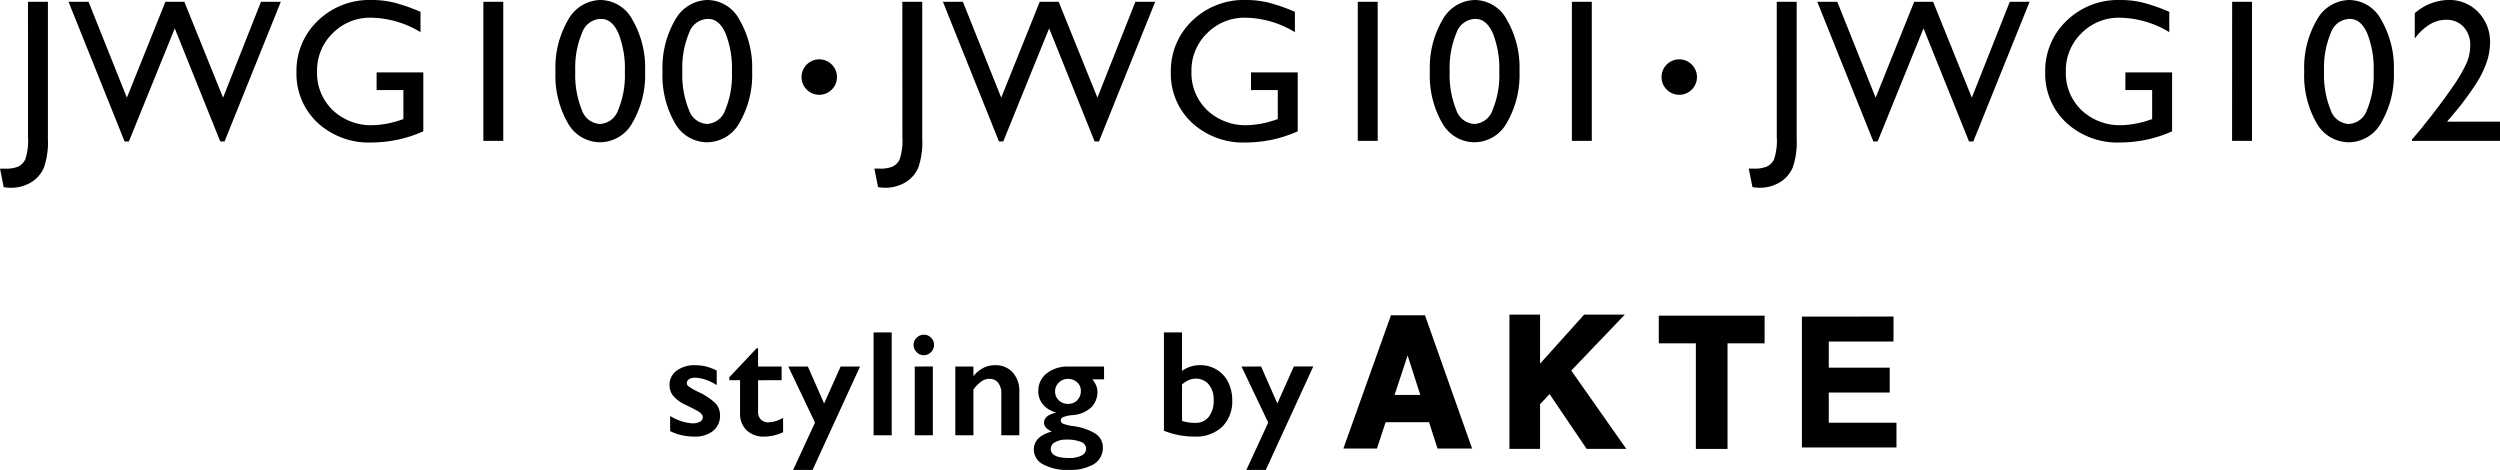 <svg xmlns="http://www.w3.org/2000/svg" width="281.977" height="53.004"><g transform="translate(-70.596 -11721.307)"><path d="M73.752 11721.508H76v15.489a8.7 8.7 0 0 1-.446 3.2 3.6 3.6 0 0 1-1.431 1.666 4.37 4.37 0 0 1-2.381.624 7 7 0 0 1-.73-.067l-.412-2.09h.573a3.6 3.6 0 0 0 1.473-.233 1.7 1.7 0 0 0 .809-.831 6.8 6.8 0 0 0 .3-2.527Zm26.282 0h2.235l-6.346 15.756h-.483l-5.132-12.757-5.177 12.757h-.483l-6.323-15.756h2.257l4.324 10.815 4.346-10.815h2.134l4.369 10.815Zm13.04 7.962h5.267v6.648a14.35 14.35 0 0 1-5.75 1.259 8.53 8.53 0 0 1-6.227-2.274 7.53 7.53 0 0 1-2.33-5.61 7.8 7.8 0 0 1 2.415-5.851 8.36 8.36 0 0 1 6.051-2.336 10.7 10.7 0 0 1 2.516.286 20.6 20.6 0 0 1 3.01 1.05v2.291a11.04 11.04 0 0 0-5.57-1.628 5.9 5.9 0 0 0-4.335 1.752 5.83 5.83 0 0 0-1.763 4.3 5.8 5.8 0 0 0 1.764 4.37 6.28 6.28 0 0 0 4.537 1.7 10.6 10.6 0 0 0 3.223-.618l.213-.067v-3.273h-3.021Zm12.041-7.962h2.246v15.689h-2.245Zm13.265-.2a4.13 4.13 0 0 1 3.566 2.263 10.7 10.7 0 0 1 1.409 5.744 10.74 10.74 0 0 1-1.409 5.806 4.2 4.2 0 0 1-3.655 2.233 4.18 4.18 0 0 1-3.661-2.19 10.77 10.77 0 0 1-1.381-5.806 10.67 10.67 0 0 1 1.426-5.812 4.26 4.26 0 0 1 3.706-2.24Zm.022 2.134h-.112a2.3 2.3 0 0 0-2.05 1.589 10.1 10.1 0 0 0-.758 4.307 10.5 10.5 0 0 0 .741 4.369 2.28 2.28 0 0 0 2.044 1.583 2.3 2.3 0 0 0 2.055-1.583 10.2 10.2 0 0 0 .752-4.3 10.8 10.8 0 0 0-.724-4.346q-.722-1.621-1.95-1.621Zm12.053-2.134a4.13 4.13 0 0 1 3.566 2.263 10.7 10.7 0 0 1 1.409 5.744 10.74 10.74 0 0 1-1.409 5.806 4.2 4.2 0 0 1-3.655 2.233 4.18 4.18 0 0 1-3.661-2.19 10.77 10.77 0 0 1-1.381-5.806 10.67 10.67 0 0 1 1.426-5.812 4.26 4.26 0 0 1 3.706-2.24Zm.022 2.134h-.112a2.3 2.3 0 0 0-2.05 1.589 10.1 10.1 0 0 0-.758 4.307 10.5 10.5 0 0 0 .743 4.366 2.28 2.28 0 0 0 2.044 1.583 2.3 2.3 0 0 0 2.056-1.583 10.2 10.2 0 0 0 .752-4.3 10.8 10.8 0 0 0-.724-4.346q-.728-1.618-1.949-1.618Zm21.895-1.932h2.246v15.487a8.7 8.7 0 0 1-.442 3.2 3.6 3.6 0 0 1-1.432 1.662 4.37 4.37 0 0 1-2.381.623 7 7 0 0 1-.73-.067l-.416-2.089h.573a3.6 3.6 0 0 0 1.477-.229 1.7 1.7 0 0 0 .809-.831 6.8 6.8 0 0 0 .3-2.527Zm26.282 0h2.235l-6.344 15.754h-.483l-5.133-12.757-5.177 12.757h-.483l-6.323-15.756h2.254l4.324 10.815 4.346-10.815h2.134l4.369 10.815Zm13.046 7.96h5.267v6.648a14.35 14.35 0 0 1-5.754 1.259 8.53 8.53 0 0 1-6.227-2.274 7.53 7.53 0 0 1-2.33-5.61 7.8 7.8 0 0 1 2.415-5.851 8.36 8.36 0 0 1 6.053-2.336 10.7 10.7 0 0 1 2.516.286 20.6 20.6 0 0 1 3.01 1.05v2.291a11.04 11.04 0 0 0-5.57-1.628 5.9 5.9 0 0 0-4.335 1.752 5.83 5.83 0 0 0-1.763 4.3 5.8 5.8 0 0 0 1.763 4.369 6.28 6.28 0 0 0 4.537 1.7 10.6 10.6 0 0 0 3.223-.618l.213-.067v-3.272H211.7Zm12.041-7.962h2.246v15.689h-2.246Zm13.265-.2a4.13 4.13 0 0 1 3.566 2.263 10.7 10.7 0 0 1 1.409 5.744 10.74 10.74 0 0 1-1.409 5.806 4.2 4.2 0 0 1-3.659 2.233 4.18 4.18 0 0 1-3.661-2.19 10.77 10.77 0 0 1-1.381-5.806 10.67 10.67 0 0 1 1.426-5.812 4.26 4.26 0 0 1 3.703-2.24Zm.022 2.134h-.112a2.3 2.3 0 0 0-2.05 1.589 10.1 10.1 0 0 0-.758 4.307 10.5 10.5 0 0 0 .741 4.369 2.28 2.28 0 0 0 2.044 1.583 2.3 2.3 0 0 0 2.055-1.583 10.2 10.2 0 0 0 .752-4.3 10.8 10.8 0 0 0-.724-4.346q-.727-1.621-1.951-1.621Zm10.862-1.932h2.246v15.687h-2.246Zm23.108 0h2.246v15.487a8.7 8.7 0 0 1-.444 3.2 3.6 3.6 0 0 1-1.432 1.662 4.37 4.37 0 0 1-2.381.623 7 7 0 0 1-.73-.067l-.416-2.089h.573a3.6 3.6 0 0 0 1.477-.236 1.7 1.7 0 0 0 .809-.831 6.8 6.8 0 0 0 .3-2.527Zm26.282 0h2.235l-6.349 15.754h-.483l-5.132-12.757-5.177 12.757h-.483l-6.323-15.756h2.257l4.324 10.815 4.351-10.815h2.134l4.366 10.815Zm13.041 7.962h5.267v6.648a14.35 14.35 0 0 1-5.754 1.257 8.53 8.53 0 0 1-6.227-2.274 7.53 7.53 0 0 1-2.33-5.61 7.8 7.8 0 0 1 2.415-5.851 8.36 8.36 0 0 1 6.053-2.336 10.7 10.7 0 0 1 2.516.286 20.6 20.6 0 0 1 3.01 1.05v2.291a11.04 11.04 0 0 0-5.57-1.628 5.9 5.9 0 0 0-4.335 1.752 5.83 5.83 0 0 0-1.763 4.3 5.8 5.8 0 0 0 1.763 4.369 6.28 6.28 0 0 0 4.537 1.7 10.6 10.6 0 0 0 3.223-.618l.213-.067v-3.272h-3.021Zm12.041-7.962h2.238v15.687h-2.246Zm13.265-.2a4.13 4.13 0 0 1 3.566 2.263 10.7 10.7 0 0 1 1.407 5.74 10.74 10.74 0 0 1-1.409 5.806 4.2 4.2 0 0 1-3.657 2.235 4.18 4.18 0 0 1-3.661-2.19 10.77 10.77 0 0 1-1.381-5.806 10.67 10.67 0 0 1 1.426-5.812 4.26 4.26 0 0 1 3.706-2.24Zm.022 2.134h-.112a2.3 2.3 0 0 0-2.05 1.589 10.1 10.1 0 0 0-.758 4.307 10.5 10.5 0 0 0 .741 4.369 2.28 2.28 0 0 0 2.044 1.583 2.3 2.3 0 0 0 2.055-1.583 10.2 10.2 0 0 0 .752-4.3 10.8 10.8 0 0 0-.724-4.346q-.726-1.623-1.951-1.623Zm10.951 11.586h5.975v2.167h-9.928v-.157l.943-1.112q2.212-2.74 3.521-4.649a17.6 17.6 0 0 0 1.705-2.882 5.1 5.1 0 0 0 .4-1.932 3 3 0 0 0-.752-2.128 2.6 2.6 0 0 0-2-.8 3.54 3.54 0 0 0-1.859.556 5.7 5.7 0 0 0-1.645 1.567v-2.863a5.92 5.92 0 0 1 3.773-1.494 4.52 4.52 0 0 1 3.386 1.37 4.8 4.8 0 0 1 1.331 3.481 6.9 6.9 0 0 1-.331 2.016 11.6 11.6 0 0 1-1.174 2.471 33 33 0 0 1-2.864 3.813Zm-197.564 27.47a4.8 4.8 0 0 1 1.2.145 6 6 0 0 1 1.2.461v1.635a5.8 5.8 0 0 0-1.245-.6 3.7 3.7 0 0 0-1.191-.232 1.23 1.23 0 0 0-.689.166.54.54 0 0 0-.249.473.48.48 0 0 0 .208.349 8 8 0 0 0 1.137.639 7 7 0 0 1 1.866 1.241 1.92 1.92 0 0 1 .535 1.365 2.16 2.16 0 0 1-.78 1.764 3.2 3.2 0 0 1-2.108.643 6.3 6.3 0 0 1-1.548-.182 5.2 5.2 0 0 1-1.191-.44v-1.7a5.5 5.5 0 0 0 2.515.83 1.7 1.7 0 0 0 .847-.187.56.56 0 0 0 .324-.494.53.53 0 0 0-.116-.332 1.5 1.5 0 0 0-.351-.309q-.232-.158-1.453-.755a4.15 4.15 0 0 1-1.384-.98 1.87 1.87 0 0 1-.449-1.245 1.96 1.96 0 0 1 .805-1.644 3.4 3.4 0 0 1 2.117-.611m6.9-1.909h.164v2.059h2.656v1.544H156.1v3.578a1.16 1.16 0 0 0 .315.847 1.15 1.15 0 0 0 .863.324 3.5 3.5 0 0 0 1.644-.515v1.632a5.1 5.1 0 0 1-2.075.49 2.8 2.8 0 0 1-2.047-.714 2.57 2.57 0 0 1-.732-1.936v-3.71h-1.212v-.332Zm5.779 2.059 1.834 4.167 1.859-4.167h2.192l-5.354 11.66h-2.191l2.465-5.338-3.013-6.325Zm9.456-3.85v11.6h-2.042v-11.6Zm3.621.257a1.1 1.1 0 0 1 .813.34 1.1 1.1 0 0 1 .34.813 1.14 1.14 0 0 1-.336.809 1.1 1.1 0 0 1-.818.353 1.1 1.1 0 0 1-.809-.353 1.13 1.13 0 0 1-.344-.809 1.1 1.1 0 0 1 .349-.81 1.13 1.13 0 0 1 .805-.339Zm1.021 3.586v7.757h-2.042v-7.753Zm7.024-.143a2.56 2.56 0 0 1 1.988.818 3.08 3.08 0 0 1 .743 2.154v4.928h-2.034v-4.723a1.83 1.83 0 0 0-.361-1.2 1.2 1.2 0 0 0-.984-.44 1.57 1.57 0 0 0-.888.278 4.2 4.2 0 0 0-.913.926v5.159h-2.042v-7.753h2.042v1.087a3.6 3.6 0 0 1 1.158-.95 2.9 2.9 0 0 1 1.291-.284m12.287.149v1.444H193.8a2.8 2.8 0 0 1 .452.735 2 2 0 0 1 .129.726 2.48 2.48 0 0 1-.7 1.7 3.4 3.4 0 0 1-2.108.872 4 4 0 0 0-1.073.228.42.42 0 0 0-.261.394q0 .241.32.369a5.3 5.3 0 0 0 1.025.245 6.3 6.3 0 0 1 2.577.863 1.8 1.8 0 0 1 .826 1.536 2.13 2.13 0 0 1-1 1.888 5.26 5.26 0 0 1-2.889.66 5.57 5.57 0 0 1-2.839-.623 1.88 1.88 0 0 1-1.059-1.667q0-1.478 2.034-2.042-.88-.382-.88-1 0-.813 1.328-1.121v-.033a2.8 2.8 0 0 1-1.44-.888 2.26 2.26 0 0 1-.535-1.494 2.48 2.48 0 0 1 .946-2.021 3.8 3.8 0 0 1 2.474-.768Zm-5.524 2.804a1.33 1.33 0 0 0 .427 1.009 1.46 1.46 0 0 0 1.042.4 1.38 1.38 0 0 0 1.031-.417 1.46 1.46 0 0 0 .407-1.058 1.25 1.25 0 0 0-.423-.959 1.46 1.46 0 0 0-1.021-.386 1.43 1.43 0 0 0-1.042.419 1.34 1.34 0 0 0-.421.992m-.49 6.475q0 1.038 2.075 1.038a2.9 2.9 0 0 0 1.407-.286.85.85 0 0 0 .51-.751.835.835 0 0 0-.577-.776 4.1 4.1 0 0 0-1.635-.263 2.5 2.5 0 0 0-1.29.294.86.86 0 0 0-.494.743Zm14.808-13.128v4.341a3.44 3.44 0 0 1 2.05-.647 3.53 3.53 0 0 1 1.855.5 3.4 3.4 0 0 1 1.295 1.411 4.4 4.4 0 0 1 .461 2.03 4 4 0 0 1-1.137 3.015 4.3 4.3 0 0 1-3.113 1.1 9.4 9.4 0 0 1-3.453-.656v-11.094Zm0 9.978a4.7 4.7 0 0 0 1.527.224 1.81 1.81 0 0 0 1.49-.685 2.94 2.94 0 0 0 .552-1.9 2.6 2.6 0 0 0-.556-1.747 1.84 1.84 0 0 0-1.469-.652 1.9 1.9 0 0 0-.78.158 3.4 3.4 0 0 0-.764.49Zm8.917-6.134 1.834 4.167 1.859-4.167h2.192l-5.354 11.666h-2.192l2.465-5.337-3.013-6.326Zm16.528-1.242 1.428 4.449h-2.9Zm-1.879-4.54-5.366 15.033h3.784l.979-2.97h4.9l.953 2.97h3.9l-5.316-15.033Zm30.207.051v3.119h4.183v11.91h3.571v-11.91h4.183v-3.119Zm16.146.1v14.765H284.5v-2.787h-7.633v-3.407h6.874v-2.808h-6.874v-2.95h7.3v-2.813Zm-24.563-.219-4.972 5.529v-5.529h-3.455v15.143h3.455v-5.043l1.072-1.139 4.185 6.182h4.469l-6.209-8.835 6.04-6.308Z"/><circle cx="2" cy="2" r="2" transform="translate(161 11728)"/><circle cx="2" cy="2" r="2" transform="translate(258 11728)"/></g></svg>